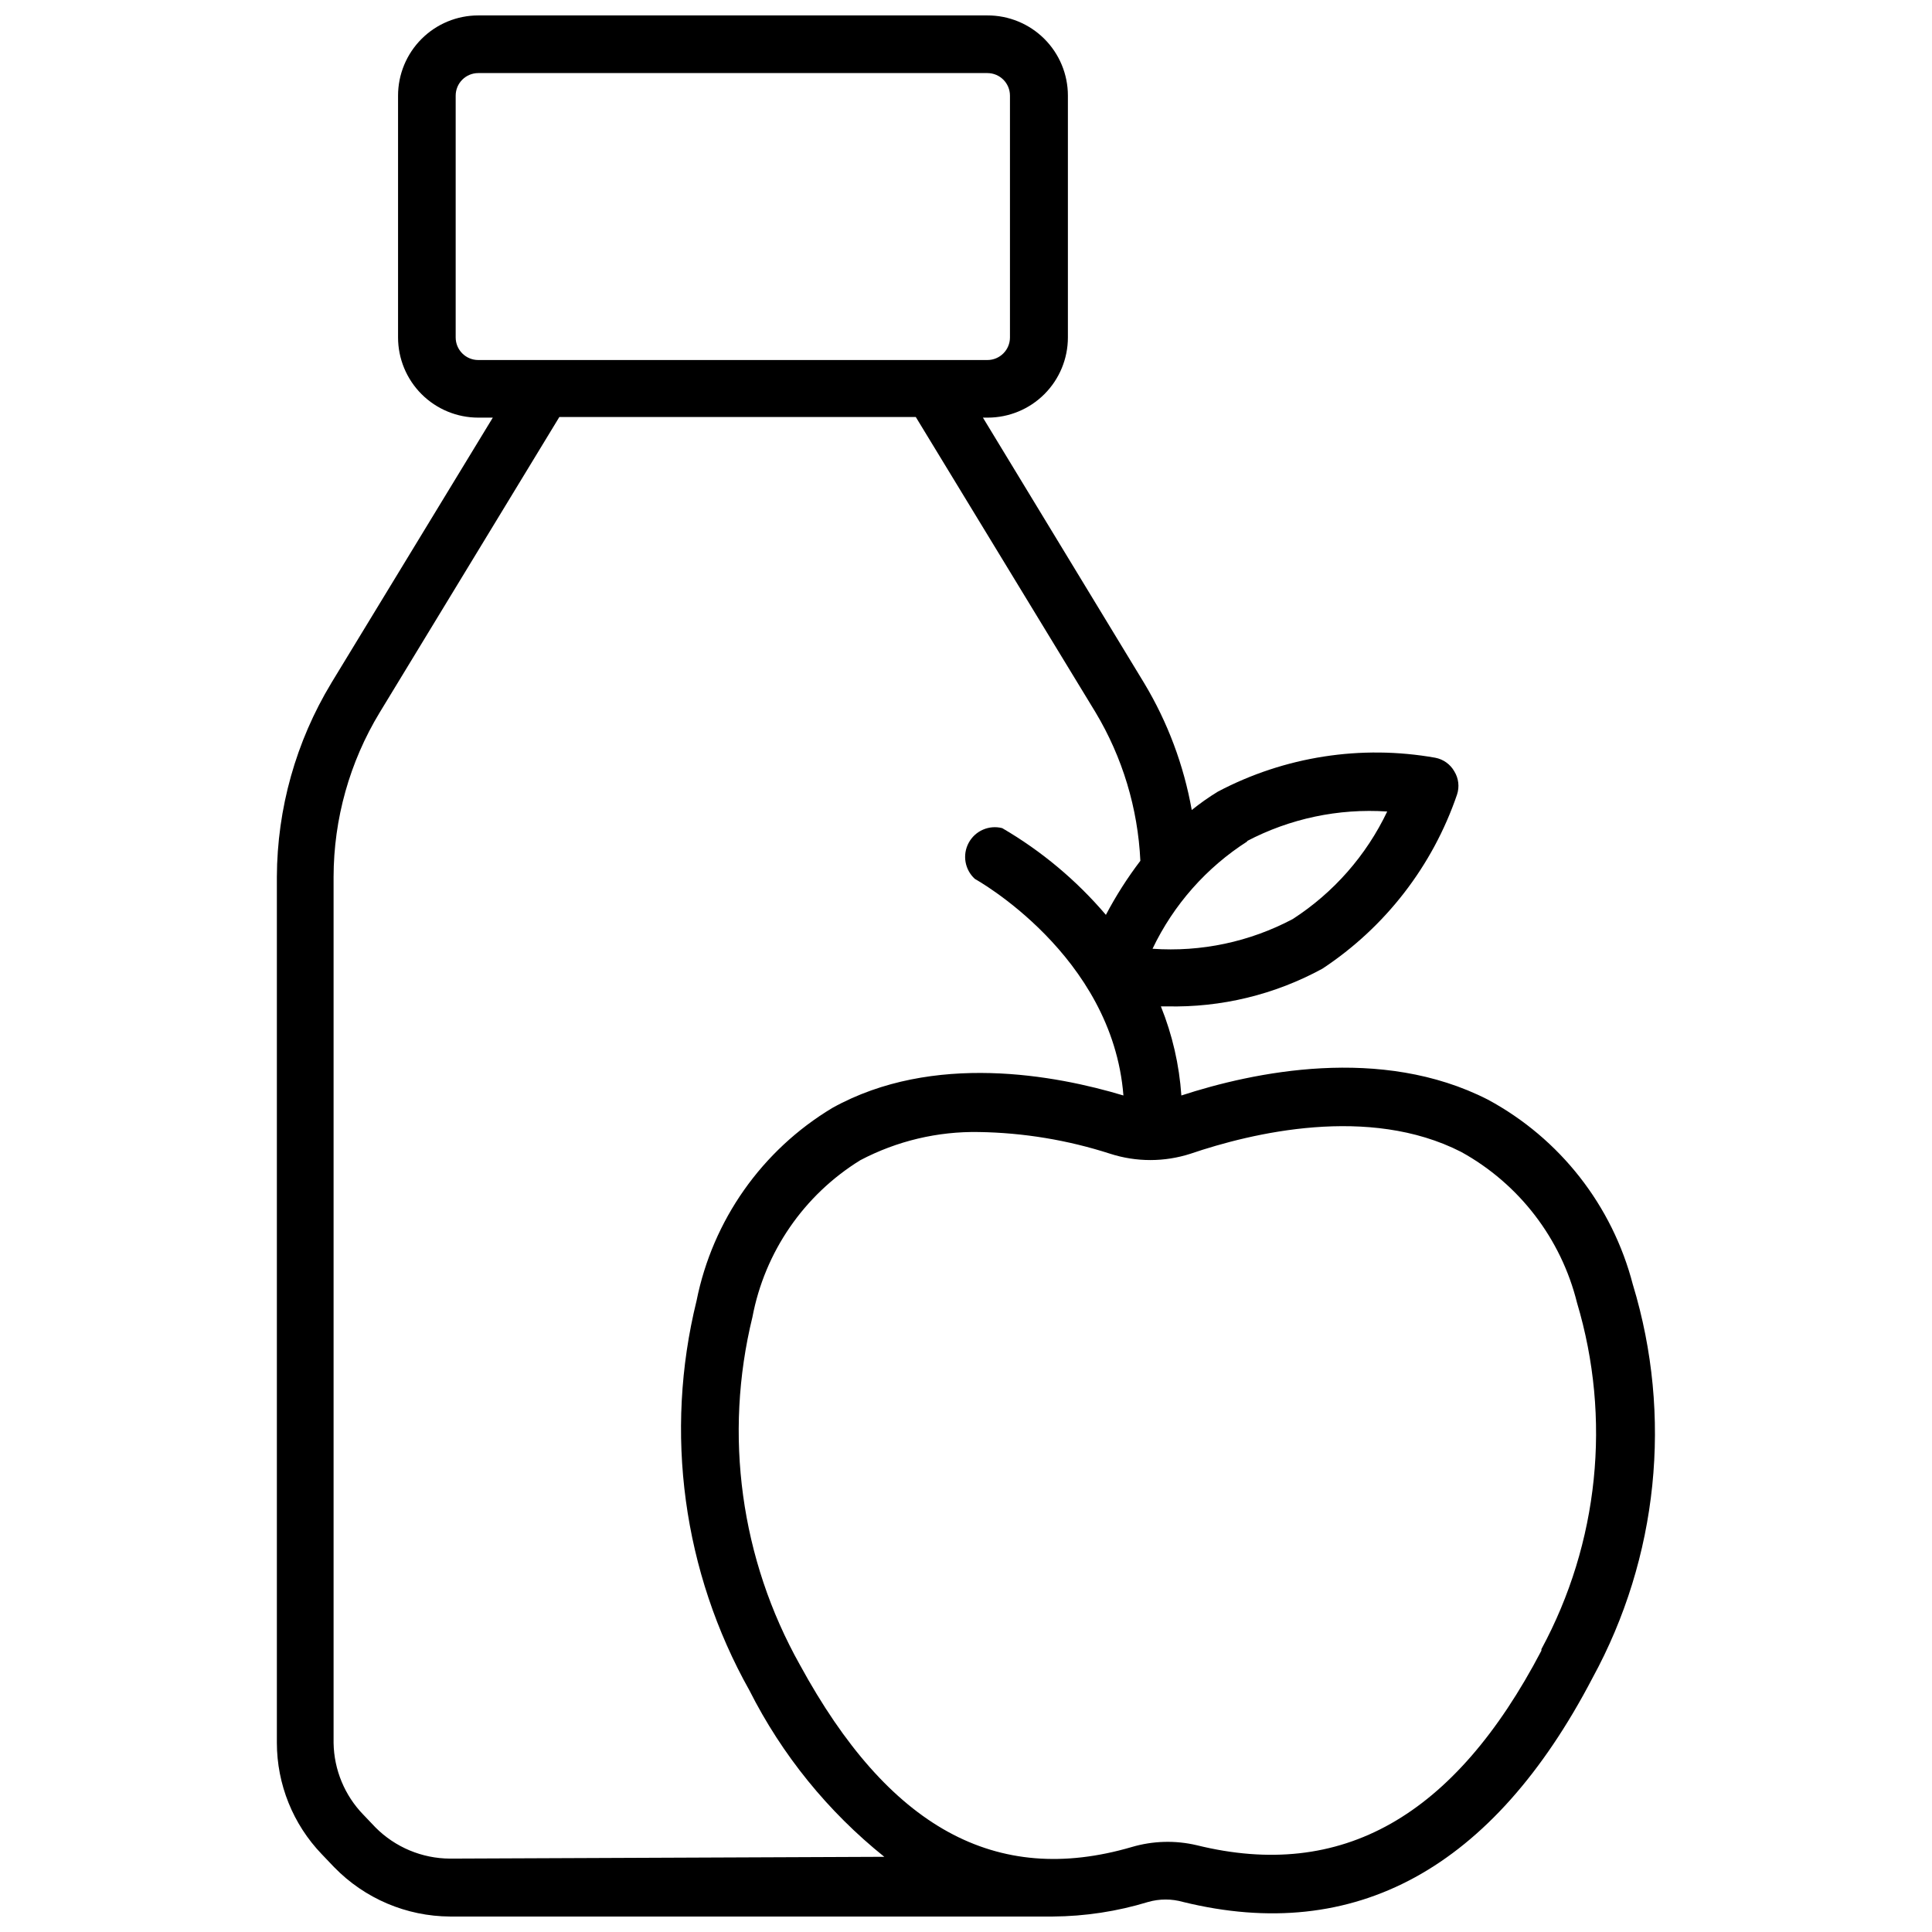 <?xml version="1.0" encoding="UTF-8"?>
<!-- Uploaded to: SVG Repo, www.svgrepo.com, Generator: SVG Repo Mixer Tools -->
<svg width="800px" height="800px" version="1.1" viewBox="144 144 512 512" xmlns="http://www.w3.org/2000/svg">
 <defs>
  <clipPath id="a">
   <path d="m217 148.09h366v503.81h-366z"/>
  </clipPath>
 </defs>
 <g clip-path="url(#a)">
  <path d="m576.73 484.46c-5.422-20.98-19.344-38.754-38.418-49.043-28.34-14.484-62.188-7.32-81.238-1.102-0.555-8.109-2.387-16.078-5.43-23.617h1.574c14.387 0.348 28.613-3.098 41.246-9.996 16.668-11.004 29.211-27.23 35.664-46.129 0.68-2.051 0.422-4.301-0.711-6.141-1.066-1.887-2.91-3.211-5.039-3.621-19.668-3.496-39.945-0.34-57.621 8.973-2.414 1.473-4.731 3.102-6.93 4.883-2.113-11.879-6.383-23.27-12.594-33.613l-42.746-70.375h1.258l0.004-0.004c5.637 0 11.043-2.238 15.027-6.223 3.988-3.988 6.227-9.395 6.227-15.031v-64.078c0-5.648-2.25-11.066-6.254-15.055s-9.43-6.219-15.078-6.199h-134.93c-5.637 0-11.043 2.238-15.027 6.227-3.984 3.984-6.227 9.391-6.227 15.027v64.078c0 5.637 2.242 11.043 6.227 15.031 3.984 3.984 9.391 6.223 15.027 6.223h3.856l-42.824 70.375 0.004 0.004c-9.355 15.488-14.332 33.227-14.406 51.324v229.47c0.008 11.004 4.266 21.582 11.887 29.52l3.305 3.465h0.004c8.066 8.297 19.125 13.004 30.699 13.066h159.72c8.566-0.055 17.078-1.355 25.27-3.856 3.035-0.867 6.254-0.867 9.289 0 45.578 11.18 82.105-8.816 108.48-59.355 17.41-31.898 21.27-69.457 10.707-104.23zm-102.34-117.53v0.004c11.445-6.016 24.332-8.738 37.234-7.875-5.539 11.641-14.207 21.508-25.035 28.5-11.402 6.047-24.277 8.777-37.156 7.871 5.566-11.668 14.297-21.543 25.191-28.496zm-203.65-127.52c-3.301 0-5.981-2.68-5.981-5.984v-64.078c0-3.305 2.68-5.981 5.981-5.981h134.93c3.301 0 5.981 2.676 5.981 5.981v64.078c0 3.305-2.68 5.984-5.981 5.984zm-7.477 397.14c-7.422-0.031-14.527-3.004-19.758-8.266l-3.227-3.387h-0.004c-4.934-5.094-7.75-11.879-7.871-18.973v-229.55c0.027-15.352 4.246-30.402 12.203-43.531l47.625-78.328h94.465l47.625 78.246c7.156 11.938 11.238 25.461 11.887 39.363-3.438 4.512-6.492 9.305-9.133 14.324-7.797-9.156-17.082-16.926-27.473-22.984-3.508-0.902-7.176 0.703-8.891 3.894-1.719 3.188-1.035 7.137 1.648 9.566 0 0 36.449 20.074 39.359 57.387-17.789-5.352-50.383-11.57-77.145 3.305-18.652 11.203-31.715 29.754-35.977 51.09-8.617 34.957-3.609 71.887 14.016 103.28 8.621 17.082 20.809 32.113 35.738 44.086zm289.22-55.105c-23.066 44.082-52.98 61.008-91.316 51.562-5.691-1.344-11.633-1.18-17.238 0.473-36.055 10.547-64.473-5.195-87.934-48.258-15.73-28.02-20.234-60.969-12.594-92.18 3.266-17.254 13.637-32.34 28.574-41.566 9.699-5.109 20.531-7.684 31.488-7.477 11.793 0.188 23.492 2.125 34.719 5.746 6.934 2.242 14.398 2.242 21.332 0 16.215-5.512 47.23-12.988 71.715-0.473 15.355 8.473 26.48 22.965 30.699 39.988 9.16 30.637 5.762 63.66-9.445 91.789z"/>
 </g>
</svg>